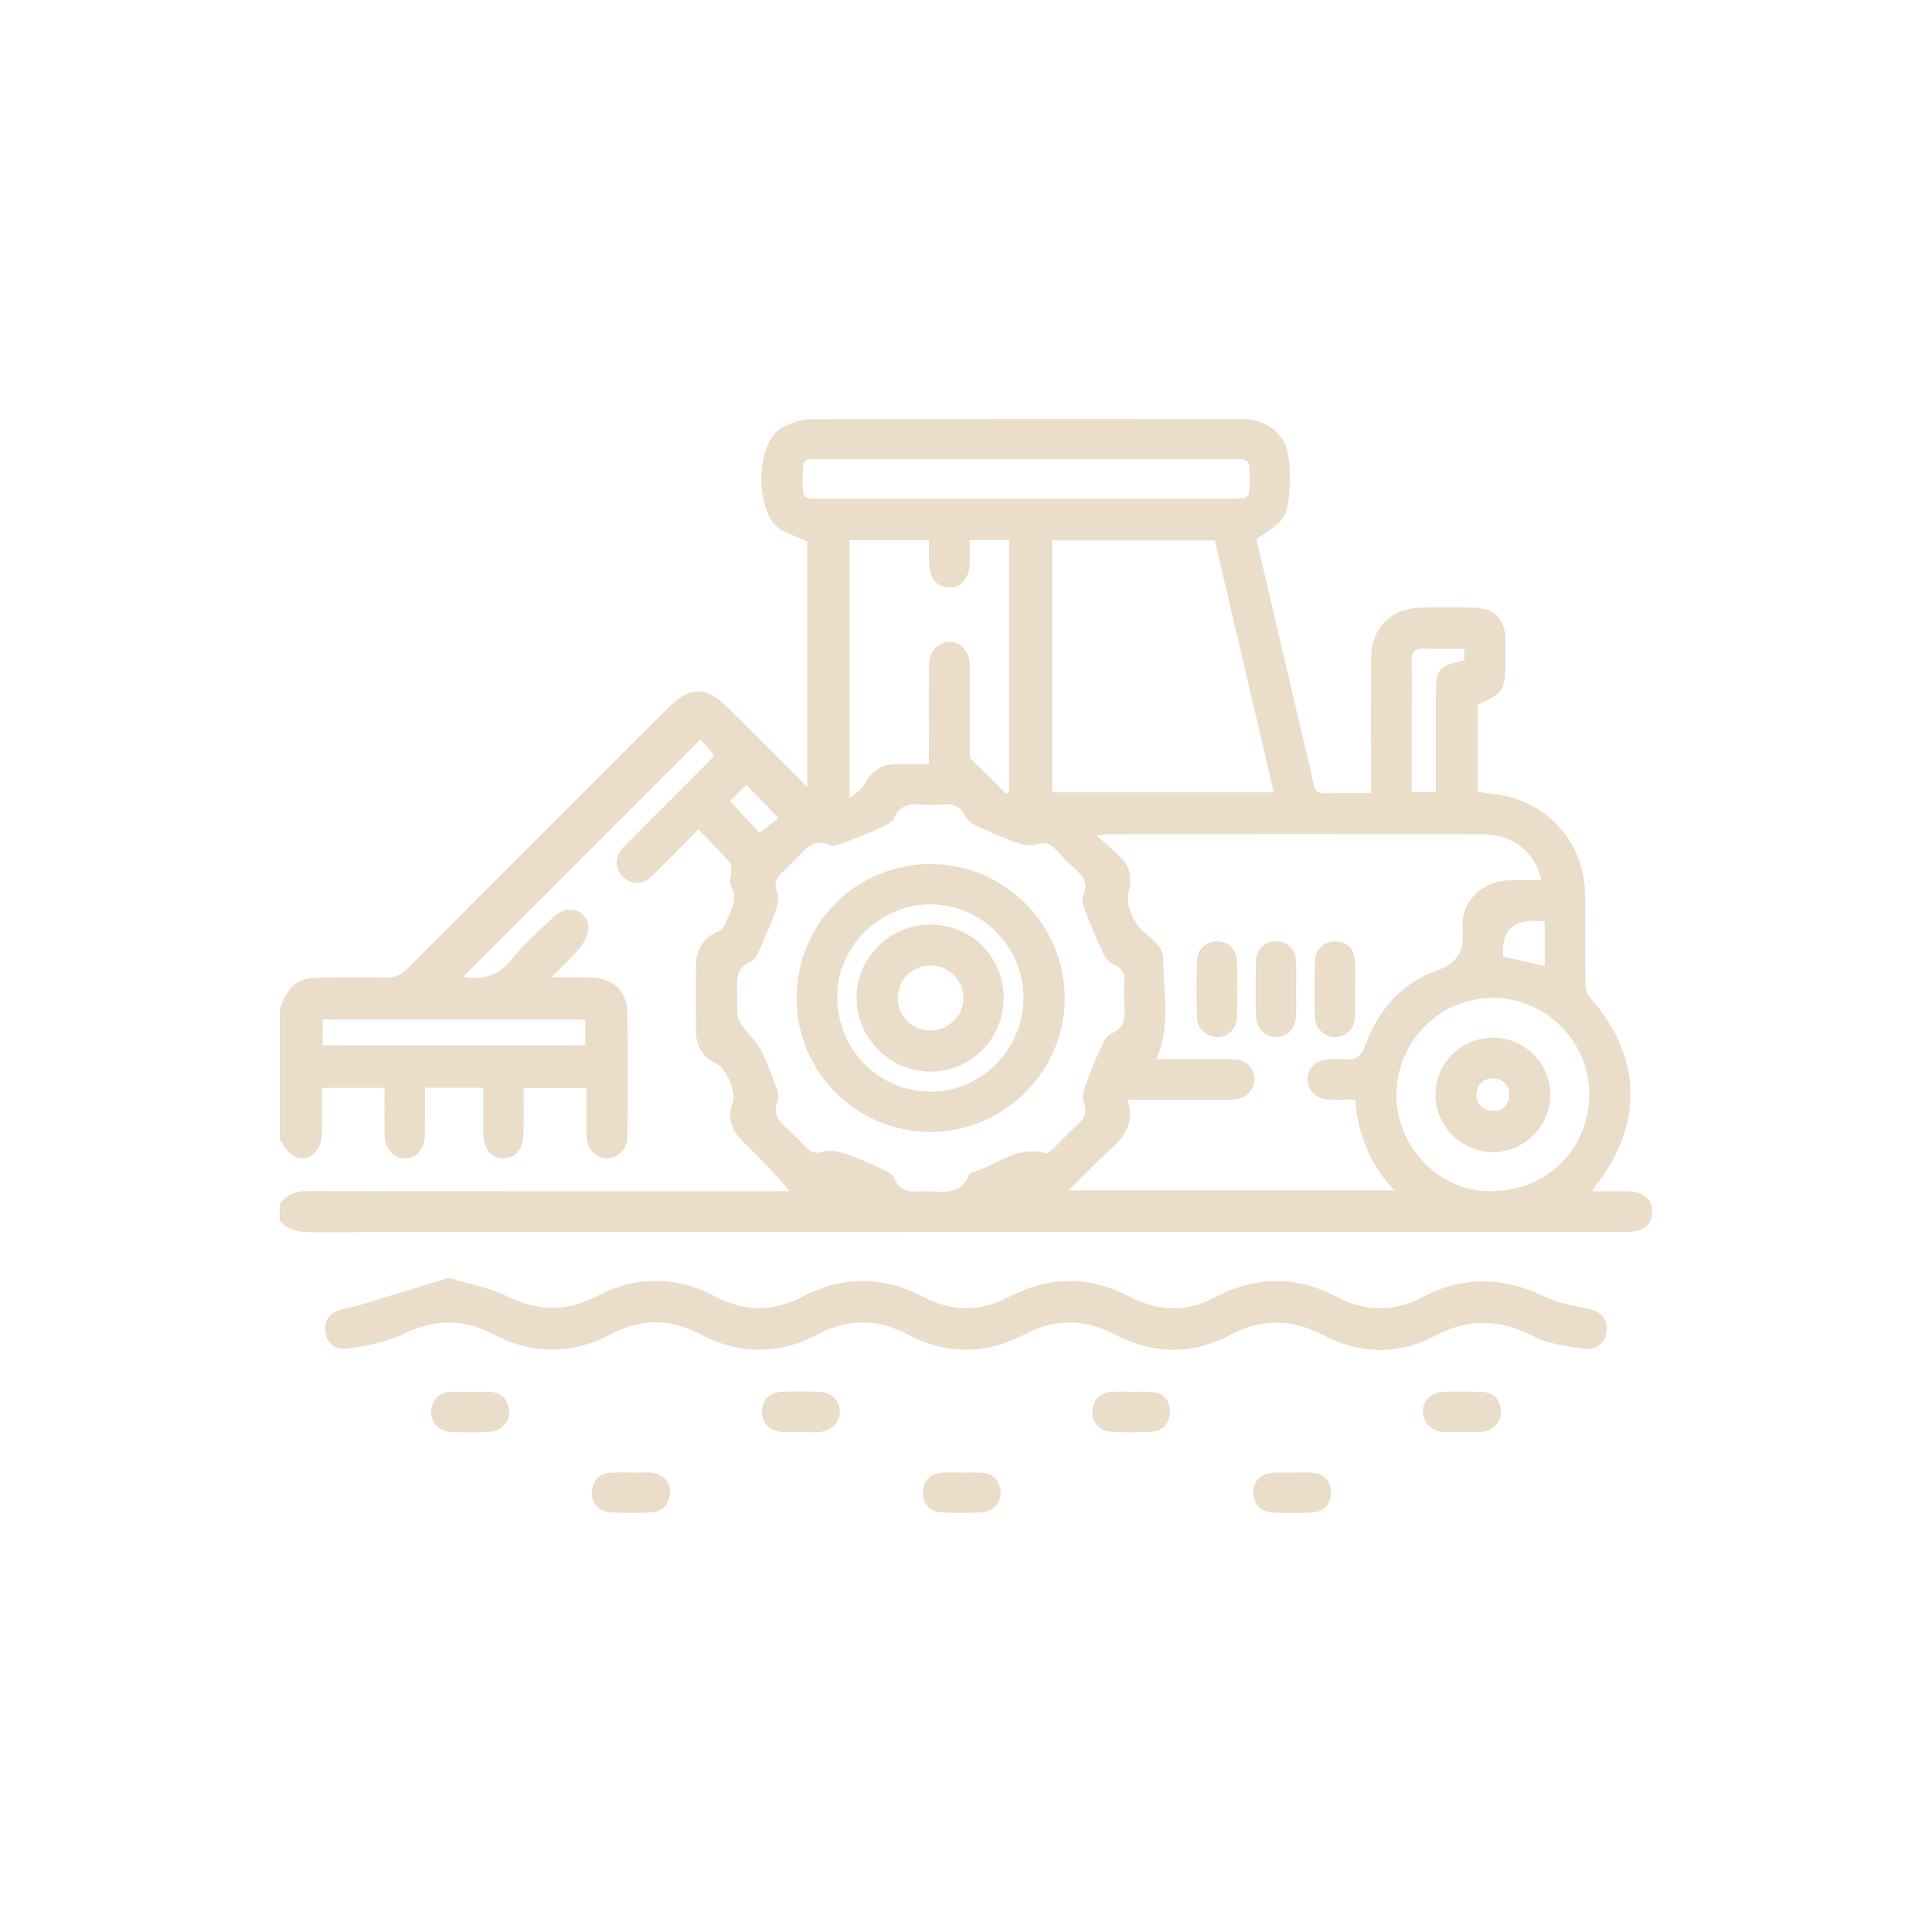 <?xml version="1.0" encoding="UTF-8"?><svg id="Layer_1" xmlns="http://www.w3.org/2000/svg" viewBox="0 0 600 600"><defs><style>.cls-1{fill:none;}.cls-1,.cls-2{stroke-width:0px;}.cls-2{fill:#eaddc9;}</style></defs><rect class="cls-1" width="600" height="600"/><path class="cls-2" d="m86.87,313.26c3.4-8.32,5.51-9.71,14.69-9.72,5.97,0,11.94-.15,17.89.06,3.01.1,5.13-.8,7.28-2.96,26.81-26.95,53.71-53.8,80.6-80.67,6.95-6.95,11.91-6.97,18.82-.09,8.02,7.99,16.03,16,24.54,24.5v-76.26c-2.51-1.08-5.18-2.09-7.72-3.35-8.67-4.29-8.85-28.04.38-32.23,2.46-1.12,5.19-2.32,7.8-2.32,44.95-.14,89.9-.12,134.84-.09,7.04,0,12.87,4.26,14.05,11.19.82,4.82.66,9.96,0,14.82-.69,5.07-2.96,7.01-9.89,11.19,4.48,19.17,8.98,38.41,13.49,57.65,1.42,6.06,2.99,12.09,4.23,18.19.48,2.33,1.32,3.29,3.78,3.19,4.54-.18,9.1-.05,14.15-.05,0-1.89,0-3.37,0-4.85,0-12.35-.04-24.69.01-37.04.04-9.25,5.96-15.41,15.23-15.72,5.54-.19,11.1-.15,16.65,0,6.44.16,9.66,3.45,9.84,9.81.07,2.36.02,4.72.02,7.07,0,8.69-.78,9.89-8.62,13.2v27.11c3.24.5,6.41.74,9.44,1.51,14.17,3.59,23.74,15.73,23.89,30.26.1,9.29-.04,18.59.1,27.88.02,1.5.57,3.33,1.53,4.41,16.08,18.1,16.67,39.34,1.51,58.42-.24.3-.37.68-.85,1.6,3.91,0,7.44-.04,10.97,0,4.84.07,7.59,2.4,7.61,6.34.01,3.96-2.63,6.15-7.61,6.28-.83.02-1.66,0-2.5,0-135.4,0-270.8-.01-406.2.06-3.9,0-7.37-.42-9.96-3.63v-5c2.09-3.23,5.07-4.14,8.85-4.13,48.28.09,96.57.06,144.85.06,1.54,0,3.08,0,4.61,0-4.82-6-9.89-10.93-14.91-15.9-3.36-3.34-4.41-7.21-2.65-11.77,1.14-2.95-2.06-10.5-5-11.89-4.36-2.07-6.43-5.57-6.48-10.27-.08-6.8-.08-13.6,0-20.4.06-4.88,2.28-8.42,6.86-10.46.88-.39,1.84-1.26,2.15-2.13,1.4-3.84,4.49-7.39,1.84-12.01-.63-1.09.19-2.96.17-4.46-.01-.99,0-2.28-.57-2.92-3.02-3.39-6.23-6.61-9.69-10.22-5.15,5.21-9.75,9.99-14.51,14.6-2.62,2.54-5.7,2.88-8.61.44-2.58-2.16-2.88-4.98-1.32-7.86.64-1.19,1.71-2.17,2.69-3.15,8.13-8.16,16.28-16.29,24.41-24.44.94-.94,1.8-1.97,2.29-2.5-1.87-2.18-3.46-4.02-4.31-5.01-24.79,24.8-49.41,49.44-73.7,73.74,5.38,1.13,10.57.11,14.93-5.24,4.01-4.92,8.81-9.23,13.48-13.57,4.04-3.74,9.89-2.08,10.48,3.1.24,2.08-1.1,4.74-2.5,6.52-2.47,3.14-5.53,5.82-9.02,9.38,4.92,0,8.66-.12,12.39.03,6.61.25,11.06,4.1,11.2,10.46.27,13.04.18,26.08.04,39.12-.04,3.83-2.89,6.5-6.23,6.57-3.17.07-5.87-2.39-6.35-5.96-.2-1.5-.14-3.04-.14-4.57-.02-3.71,0-7.42,0-11.3h-19.52c0,4.91.03,9.48,0,14.05-.03,4.78-2.42,7.73-6.21,7.78-3.81.05-6.24-2.87-6.28-7.66-.04-4.68,0-9.35,0-14.25h-18.13c0,4.94.05,9.63-.01,14.31-.06,4.76-2.57,7.7-6.35,7.6-3.79-.1-6.15-3.05-6.19-7.84-.04-4.66,0-9.32,0-14.05h-19.46c0,5.12.15,9.96-.04,14.79-.22,5.45-4.77,8.73-8.9,6.31-1.74-1.02-2.77-3.23-4.13-4.9,0-13.6,0-27.2,0-40.8Zm334,28.21c-3.28,0-6.06.17-8.8-.04-3.49-.27-6.01-3.11-5.98-6.33.04-3.31,2.5-5.83,6.12-6.1,1.79-.13,3.62-.23,5.4-.03,3.32.37,5.05-.64,6.29-4.1,3.87-10.8,11.09-19.31,21.8-23.22,7.21-2.63,9.06-6.23,8.55-13.36-.59-8.39,6.07-14.66,14.5-14.9,3.29-.1,6.59-.02,9.96-.02-1.92-8.87-8.99-14.31-18.56-14.32-38.42-.04-76.85-.02-115.27,0-1,0-2,.22-4.25.48,2.98,2.68,5.22,4.54,7.3,6.57,3.06,3.01,3.7,6.73,2.61,10.76-1.18,4.38,1.8,10.52,5.42,13.2,2.36,1.74,5.3,4.82,5.29,7.28-.05,10.47,2.47,21.2-2.11,31.59,2.57,0,5.06,0,7.54,0,5.55.01,11.1-.08,16.64.08,3.68.11,6.13,2.61,6.26,5.94.13,3.36-2.53,6.2-6.23,6.53-1.38.12-2.77.04-4.16.04-9.55,0-19.11,0-29.06,0,2.23,6.43-.28,10.91-4.74,14.93-4.48,4.03-8.65,8.4-13.58,13.24h101.23c-7.69-8.13-11.29-17.38-12.18-28.21Zm-95.79,16.75c.38-.29,1.29-.83,2.03-1.55,2.3-2.21,4.46-4.58,6.82-6.72,2.34-2.12,4.06-4.05,2.62-7.7-.65-1.63.2-4.06.86-5.95,1.26-3.65,2.75-7.24,4.39-10.74.8-1.71,1.81-3.97,3.3-4.58,4.32-1.77,4.28-5.03,4.06-8.69-.13-2.21-.19-4.45.02-6.65.27-2.88-.3-4.87-3.32-6.14-1.47-.62-2.74-2.4-3.48-3.95-2.02-4.24-3.79-8.6-5.47-12.98-.53-1.37-1.06-3.27-.52-4.43,2-4.29-.56-6.57-3.26-9-1.54-1.39-3.04-2.85-4.41-4.42-1.91-2.18-3.7-3.66-7.04-2.43-1.71.63-4.13-.01-6.02-.66-3.91-1.35-7.74-2.99-11.5-4.73-1.58-.73-3.6-1.74-4.21-3.15-1.68-3.85-4.55-4.19-8.04-3.87-1.65.15-3.33.12-4.99,0-3.8-.26-7.26-.39-9.15,4.12-.62,1.47-2.95,2.39-4.67,3.2-3.38,1.58-6.84,2.99-10.34,4.27-1.65.6-3.81,1.5-5.16.93-5.17-2.21-7.53,1.42-10.38,4.28-1.17,1.18-2.31,2.41-3.54,3.52-2.13,1.91-3.78,3.63-2.27,7.03.71,1.6-.03,4.11-.7,6-1.37,3.91-3.07,7.7-4.77,11.48-.61,1.36-1.34,3.24-2.48,3.7-5.3,2.1-4.61,6.41-4.49,10.64.06,2.22-.28,4.49.11,6.64.27,1.47,1.39,2.85,2.33,4.13,1.52,2.06,3.55,3.82,4.73,6.04,1.75,3.27,3.07,6.8,4.35,10.3.65,1.78,1.63,4.08,1.03,5.55-1.87,4.52.68,6.85,3.53,9.36,1.66,1.47,3.25,3.04,4.71,4.71,1.68,1.92,3.24,2.72,6.05,1.88,2.04-.61,4.67.03,6.83.73,3.67,1.19,7.22,2.77,10.74,4.39,1.6.74,3.82,1.64,4.32,2.99,1.82,4.98,5.73,4.27,9.53,4.2,5.13-.09,10.93,1.66,13.69-5.01.18-.44.8-.86,1.3-.99,7.38-2,13.59-8.51,22.9-5.74Zm70.5-112.16c-6.17-26.39-12.26-52.42-18.3-78.24h-50.54v78.24h68.84Zm-83.02.51c.28-.29.55-.58.83-.87v-77.97h-12.21c0,2.28.03,4.34,0,6.39-.08,5.43-2.47,8.47-6.5,8.33-3.94-.13-6.15-3.08-6.2-8.26-.02-2.16,0-4.31,0-6.42h-24.63v80.14c2.11-1.92,3.81-2.84,4.55-4.26,2.13-4.1,5.24-6.34,9.87-6.37,3.29-.03,6.57,0,10.21,0,0-2.08,0-3.58,0-5.09,0-8.6-.07-17.2.04-25.8.05-4.08,2.75-6.92,6.23-7.01,3.34-.08,6.01,2.54,6.36,6.36.13,1.38.08,2.77.08,4.16,0,9.01,0,18.01,0,25.43,4.45,4.39,7.91,7.81,11.38,11.23Zm181.01,93.91c.39-16.36-12.85-30.2-29.23-30.57-16.62-.37-30.27,12.78-30.67,29.55-.38,16.09,12.62,30.03,28.4,30.46,17.45.48,31.09-12.28,31.5-29.44Zm-174.85-197.93c-21.5,0-42.99,0-64.49,0-4.91,0-4.97.12-4.97,6.23,0,5.96.08,6.1,5.1,6.1,42.85.01,85.7.01,128.56,0,5.11,0,5.2-.15,5.19-6.44,0-5.76-.12-5.9-5.32-5.9-21.36,0-42.71,0-64.07,0Zm-218.52,182.06h81.55v-8.01h-81.55v8.01Zm354.56-123.13c-4.3,0-8.43.12-12.55-.04-3-.12-3.85,1.29-3.81,4.01.09,5.68.02,11.37.02,17.05,0,7.73,0,15.46,0,23.49h7.51c0-10.11,0-19.94,0-29.77,0-8.54.51-9.19,8.83-11.2v-3.54Zm12.1,95.62c4.33.98,8.43,1.91,12.89,2.92,0-2.55,0-4.74,0-6.94s0-4.56,0-6.9c-1.47-.12-2.28-.22-3.09-.24q-10.86-.23-9.8,11.16Zm-235.11-53.36c-1.84,1.85-3.64,3.66-5,5.03,3.12,3.4,6.35,6.94,9.08,9.92,2.14-1.69,4.14-3.26,5.91-4.65-3.62-3.73-6.96-7.18-9.99-10.3Z"/><path class="cls-2" d="m139.39,396.82c6.22,1.92,12.43,3.04,17.88,5.7,9.61,4.71,18.67,4.98,28.18-.02,12.14-6.38,24.54-6.24,36.65.13,9.23,4.84,18.15,4.79,27.36-.03,12.29-6.44,24.77-6.34,37.04.09,9.07,4.75,17.92,4.78,26.99.02,12.43-6.52,25-6.49,37.42.03,8.92,4.68,17.7,4.77,26.61.08,12.58-6.63,25.22-6.63,37.79-.01,8.91,4.69,17.7,4.64,26.6-.05,12.43-6.55,24.85-6.26,37.49-.21,4.02,1.92,8.59,2.89,13.02,3.73,4.32.82,6.67,2.72,6.59,6.49-.08,3.84-2.86,6.62-7.3,6.03-5.28-.7-10.9-1.46-15.53-3.84-10.37-5.34-20.05-5.64-30.46-.14-11.39,6.02-23.3,5.84-34.72-.16-9.76-5.13-19.05-5.3-28.88-.11-11.82,6.24-24.02,6.16-35.87-.09-9.48-5-18.6-5.05-28.12-.03-11.97,6.31-24.25,6.32-36.25-.02-9.48-5.01-18.6-4.95-28.12.06-11.97,6.3-24.25,6.25-36.25-.1-9.32-4.94-18.37-4.98-27.74-.03-12.12,6.4-24.48,6.41-36.63-.01-9.33-4.93-18.27-4.67-27.8-.06-5.21,2.52-11.25,3.62-17.05,4.52-4.45.69-7.21-2.13-7.3-6-.09-3.78,2.25-5.65,6.56-6.51,4.69-.93,9.24-2.57,13.83-3.95,5.88-1.77,11.74-3.6,17.99-5.51Z"/><path class="cls-2" d="m196.27,457.33c1.94,0,3.89-.1,5.82.02,3.48.22,6.24,2.95,5.99,6.19-.25,3.38-2.04,5.91-5.63,6.13-4.28.27-8.6.22-12.89.02-3.43-.16-6.11-3.17-5.76-6.4.36-3.38,2.17-5.7,5.81-5.94,2.21-.14,4.44-.03,6.66-.03Z"/><path class="cls-2" d="m248.32,444.71c-1.94,0-3.89.15-5.82-.03-3.58-.33-5.87-2.91-5.85-6.32.02-3.48,2.25-5.93,5.96-6.1,4.01-.18,8.04-.17,12.05,0,3.61.15,6.08,2.73,6.15,6.01.07,3.45-2.5,6.17-6.26,6.43-2.07.15-4.15.03-6.23.03,0,0,0-.01,0-.02Z"/><path class="cls-2" d="m351.35,432.23c2.08,0,4.16-.13,6.23.03,3.55.27,5.55,2.28,5.76,5.85.21,3.43-2.06,6.29-5.58,6.51-4.28.27-8.6.27-12.87,0-3.46-.22-5.95-3.26-5.63-6.53.34-3.45,2.28-5.6,5.86-5.84,2.07-.14,4.15-.03,6.23-.03Z"/><path class="cls-2" d="m145.95,432.24c2.08,0,4.16-.09,6.24.02,3.65.18,5.5,2.43,5.93,5.82.39,3.13-2.27,6.35-5.65,6.56-4.28.27-8.6.26-12.89,0-3.4-.2-6.08-3.36-5.72-6.5.38-3.38,2.21-5.67,5.86-5.88,2.07-.12,4.16-.02,6.24-.02Z"/><path class="cls-2" d="m453.74,444.71c-1.94,0-3.89.14-5.82-.02-3.48-.31-6.05-3.06-6.07-6.26-.01-3.26,2.49-6,6.05-6.15,4.15-.18,8.32-.15,12.47,0,3.66.14,5.45,2.53,5.8,5.92.33,3.14-2.38,6.13-5.78,6.47-2.2.22-4.43.04-6.65.05Z"/><path class="cls-2" d="m298.71,457.33c2.08,0,4.17-.13,6.23.03,3.57.29,5.49,2.47,5.79,5.92.29,3.28-2.28,6.25-5.72,6.41-4.28.21-8.6.21-12.88-.01-3.45-.18-5.75-3.08-5.5-6.54.27-3.56,2.29-5.55,5.84-5.79,2.07-.14,4.15-.03,6.23-.02Z"/><path class="cls-2" d="m401.44,457.33c2.08,0,4.17-.16,6.23.04,3.52.35,5.53,2.42,5.63,5.99.1,3.58-1.84,5.98-5.3,6.28-4.4.38-8.88.34-13.29.02-3.49-.26-5.39-2.67-5.51-6.17-.11-3.3,2.5-5.93,6.01-6.13,2.07-.12,4.16-.02,6.23-.02Z"/><path class="cls-2" d="m420.81,307.34c0,2.9.13,5.81-.03,8.7-.21,3.57-2.82,6.03-6.12,6.05-3.2.01-6.15-2.53-6.26-5.98-.2-5.93-.2-11.88,0-17.82.11-3.58,2.81-5.89,6.21-5.9,3.65-.02,6.03,2.29,6.22,6.26.13,2.9.03,5.8.03,8.7,0,0-.02,0-.03,0Z"/><path class="cls-2" d="m402.5,307.17c0,2.9.12,5.81-.03,8.7-.19,3.65-2.64,6.08-5.96,6.2-3.37.12-6.35-2.53-6.45-6.21-.17-5.8-.18-11.61,0-17.41.12-3.81,2.85-6.16,6.46-6.07,3.47.09,5.77,2.32,5.96,6.08.15,2.89.03,5.8.03,8.7Z"/><path class="cls-2" d="m384.19,307.14c0,2.9.12,5.81-.03,8.7-.18,3.66-2.61,6.09-5.94,6.23-3.18.13-6.32-2.38-6.45-5.77-.23-6.07-.23-12.16,0-18.23.13-3.52,2.97-5.76,6.4-5.69,3.48.08,5.7,2.31,6.02,6.05.02.28.03.55.03.83,0,2.63,0,5.25,0,7.88-.01,0-.02,0-.03,0Z"/><path class="cls-2" d="m288.96,268.33c22.81,0,41.54,18.58,41.7,41.39.16,22.87-18.74,41.81-41.71,41.8-23.09-.01-41.7-18.74-41.55-41.81.15-22.99,18.62-41.38,41.56-41.38Zm28.88,42.15c.36-15.99-12.41-29.28-28.46-29.62-15.46-.33-29.06,12.59-29.38,27.9-.35,16.65,12.36,30.05,28.7,30.26,15.69.2,28.79-12.63,29.15-28.54Z"/><path class="cls-2" d="m463.73,322.28c9.82.05,17.73,7.95,17.73,17.71,0,9.69-8.02,17.75-17.73,17.83-9.82.08-18.03-8.18-17.93-18.05.1-9.73,8.11-17.54,17.94-17.49Zm.76,22.72c2.47-.17,4.06-2.04,4.26-5,.19-2.84-2.44-5.3-5.31-5.12-3.12.2-4.74,2.12-4.95,5.07-.2,2.91,2.3,5.16,5.99,5.05Z"/><path class="cls-2" d="m311.68,309.76c.04,12.82-10.06,23.04-22.78,23.03-12.41-.01-22.78-10.28-22.89-22.68-.11-12.57,10.32-23.01,22.96-22.99,12.62.02,22.67,10.04,22.72,22.64Zm-22.65,10.27c5.56-.04,10.07-4.47,10.16-9.97.09-5.62-4.58-10.25-10.31-10.23-5.64.02-9.97,4.32-10.04,9.97-.07,5.82,4.36,10.27,10.19,10.23Z"/></svg>